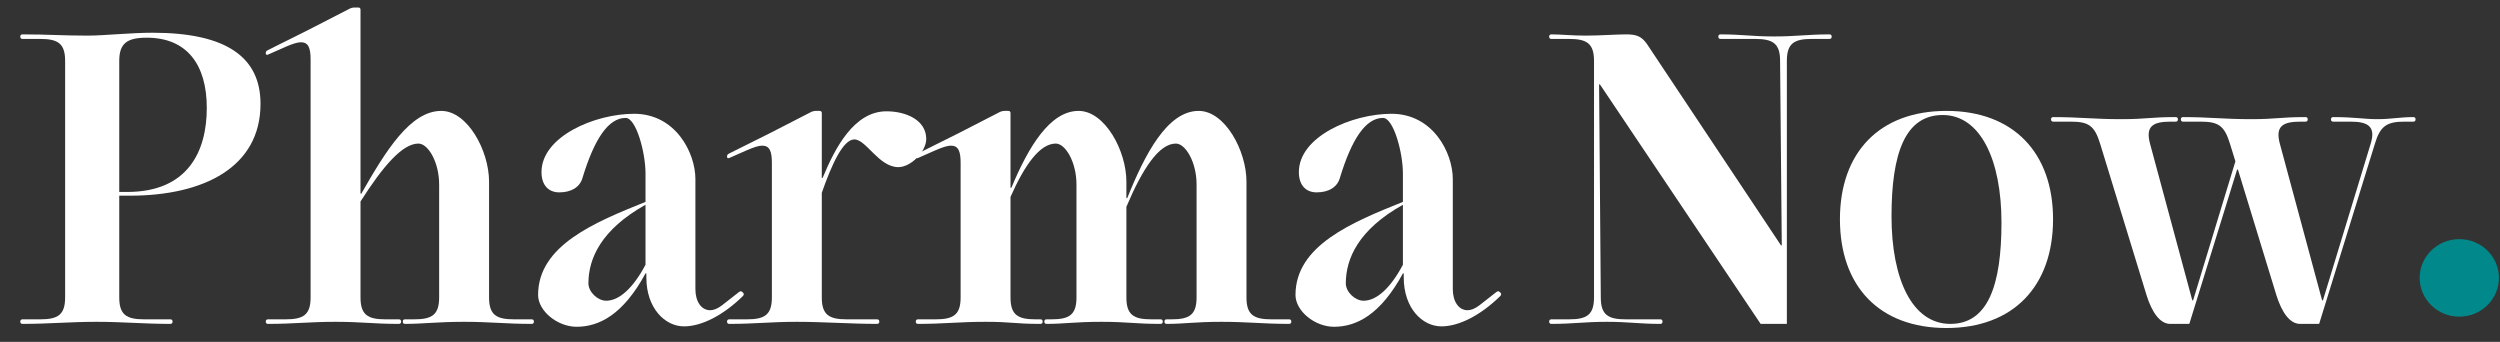 <svg width="117" height="16" viewBox="0 0 117 16" fill="none" xmlns="http://www.w3.org/2000/svg">
<rect x="0" y="0" width="117" height="16" fill="#333333" stroke="none"/>
<path d="M3.048 13.919V2.848C3.048 2.035 2.712 1.822 1.881 1.822H1.049C0.99 1.822 0.95 1.783 0.95 1.725V1.706C0.95 1.648 0.99 1.609 1.049 1.609C2.276 1.609 2.87 1.667 4.117 1.667C4.869 1.667 6.096 1.532 7.145 1.532C10.648 1.532 12.192 2.712 12.192 4.861C12.192 7.822 9.54 9.158 6.076 9.158H5.581V13.919C5.581 14.732 5.918 14.945 6.749 14.945H7.976C8.036 14.945 8.075 14.983 8.075 15.042V15.061C8.075 15.119 8.036 15.158 7.976 15.158C6.729 15.158 5.76 15.061 4.513 15.061C3.266 15.061 2.296 15.158 1.049 15.158C0.99 15.158 0.95 15.119 0.95 15.061V15.042C0.95 14.983 0.99 14.945 1.049 14.945H1.881C2.712 14.945 3.048 14.732 3.048 13.919ZM5.581 8.983H5.957C8.788 8.983 9.678 7.087 9.678 5.054C9.678 3.022 8.748 1.764 6.868 1.764C5.938 1.764 5.581 2.035 5.581 2.848V8.983Z" fill="white"/>
<path d="M14.536 13.919V2.79C14.536 2.248 14.437 1.977 14.081 1.977C13.923 1.977 13.685 2.054 13.368 2.19L12.537 2.558C12.478 2.577 12.438 2.558 12.438 2.499V2.48C12.438 2.422 12.458 2.383 12.537 2.345C14.061 1.59 14.873 1.183 16.396 0.39C16.456 0.37 16.515 0.351 16.575 0.351H16.773C16.832 0.351 16.872 0.39 16.872 0.448V9.061H16.911C18.059 7.048 19.207 5.19 20.651 5.19C21.878 5.19 22.888 7.048 22.888 8.5V13.919C22.888 14.732 23.224 14.945 24.055 14.945H24.887C24.946 14.945 24.986 14.983 24.986 15.042V15.061C24.986 15.119 24.946 15.158 24.887 15.158C23.66 15.158 22.967 15.061 21.72 15.061C20.473 15.061 19.8 15.158 18.95 15.158C18.89 15.158 18.851 15.119 18.851 15.061V15.042C18.851 14.983 18.89 14.945 18.95 14.945H19.385C20.216 14.945 20.552 14.732 20.552 13.919V8.635C20.552 7.59 20.038 6.719 19.583 6.719C18.831 6.719 17.92 7.783 16.872 9.429V13.919C16.872 14.732 17.208 14.945 18.039 14.945H18.672C18.732 14.945 18.771 14.983 18.771 15.042V15.061C18.771 15.119 18.732 15.158 18.672 15.158C17.445 15.158 16.951 15.061 15.704 15.061C14.457 15.061 13.764 15.158 12.537 15.158C12.478 15.158 12.438 15.119 12.438 15.061V15.042C12.438 14.983 12.478 14.945 12.537 14.945H13.368C14.2 14.945 14.536 14.732 14.536 13.919Z" fill="white"/>
<path d="M25.183 13.803C25.183 11.48 27.855 10.396 30.21 9.448V8.112C30.21 7.145 29.775 5.519 29.28 5.519C28.468 5.519 27.815 6.506 27.261 8.325C27.142 8.751 26.747 9.003 26.173 9.003C25.678 9.003 25.342 8.674 25.342 8.054C25.342 6.39 27.835 5.325 29.676 5.325C31.615 5.325 32.545 7.145 32.545 8.383V13.532C32.545 14.113 32.822 14.519 33.238 14.519C33.396 14.519 33.594 14.441 33.792 14.287L34.584 13.667C34.663 13.609 34.703 13.629 34.742 13.667L34.782 13.706C34.821 13.745 34.821 13.803 34.762 13.861C33.852 14.751 32.842 15.274 32.011 15.274C31.12 15.274 30.25 14.422 30.25 12.99V12.796H30.21C29.161 14.732 28.033 15.293 26.984 15.293C26.094 15.293 25.183 14.558 25.183 13.803ZM27.538 13.261C27.538 13.667 27.974 14.074 28.37 14.074C28.983 14.074 29.636 13.474 30.21 12.39V9.583C28.132 10.745 27.538 12.1 27.538 13.261Z" fill="white"/>
<path d="M36.124 13.919V7.629C36.124 7.087 36.025 6.816 35.669 6.816C35.511 6.816 35.273 6.893 34.957 7.029L34.125 7.396C34.066 7.416 34.026 7.396 34.026 7.338V7.319C34.026 7.261 34.046 7.222 34.125 7.183C35.649 6.429 36.461 6.022 37.985 5.229C38.044 5.209 38.103 5.19 38.163 5.19H38.361C38.42 5.19 38.46 5.229 38.46 5.287V8.325H38.499C39.093 6.893 39.983 5.209 41.488 5.209C42.398 5.209 43.348 5.616 43.348 6.506C43.348 7.087 42.635 7.822 42.042 7.822C41.131 7.822 40.538 6.525 39.983 6.525C39.449 6.525 38.915 7.725 38.46 9.022V13.919C38.46 14.732 38.796 14.945 39.627 14.945H41.052C41.111 14.945 41.151 14.983 41.151 15.042V15.061C41.151 15.119 41.111 15.158 41.052 15.158C39.825 15.158 38.539 15.061 37.292 15.061C36.045 15.061 35.352 15.158 34.125 15.158C34.066 15.158 34.026 15.119 34.026 15.061V15.042C34.026 14.983 34.066 14.945 34.125 14.945H34.957C35.788 14.945 36.124 14.732 36.124 13.919Z" fill="white"/>
<path d="M44.957 13.919V7.629C44.957 7.087 44.858 6.816 44.502 6.816C44.343 6.816 44.106 6.893 43.789 7.029L42.958 7.396C42.898 7.416 42.859 7.396 42.859 7.338V7.319C42.859 7.261 42.879 7.222 42.958 7.183C44.482 6.429 45.293 6.022 46.817 5.229C46.876 5.209 46.936 5.19 46.995 5.19H47.193C47.252 5.19 47.292 5.229 47.292 5.287V8.79H47.331C48.123 6.893 49.133 5.19 50.478 5.19C51.705 5.19 52.715 7.048 52.715 8.5V9.274H52.754C53.585 7.203 54.634 5.19 56.099 5.19C57.326 5.19 58.335 7.048 58.335 8.5V13.919C58.335 14.732 58.672 14.945 59.503 14.945H60.334C60.393 14.945 60.433 14.983 60.433 15.042V15.061C60.433 15.119 60.393 15.158 60.334 15.158C59.107 15.158 58.414 15.061 57.167 15.061C55.921 15.061 55.446 15.158 54.595 15.158C54.535 15.158 54.496 15.119 54.496 15.061V15.042C54.496 14.983 54.535 14.945 54.595 14.945H54.832C55.663 14.945 56 14.732 56 13.919V8.635C56 7.59 55.485 6.719 55.03 6.719C54.239 6.719 53.467 7.9 52.715 9.68V13.919C52.715 14.732 53.051 14.945 53.882 14.945H54.318C54.377 14.945 54.417 14.983 54.417 15.042V15.061C54.417 15.119 54.377 15.158 54.318 15.158C53.091 15.158 52.794 15.061 51.547 15.061C50.3 15.061 49.825 15.158 48.974 15.158C48.915 15.158 48.875 15.119 48.875 15.061V15.042C48.875 14.983 48.915 14.945 48.974 14.945H49.212C50.043 14.945 50.379 14.732 50.379 13.919V8.635C50.379 7.59 49.865 6.719 49.41 6.719C48.677 6.719 47.965 7.687 47.292 9.216V13.919C47.292 14.732 47.628 14.945 48.46 14.945H48.697C48.757 14.945 48.796 14.983 48.796 15.042V15.061C48.796 15.119 48.757 15.158 48.697 15.158C47.47 15.158 47.371 15.061 46.124 15.061C44.877 15.061 44.185 15.158 42.958 15.158C42.898 15.158 42.859 15.119 42.859 15.061V15.042C42.859 14.983 42.898 14.945 42.958 14.945H43.789C44.62 14.945 44.957 14.732 44.957 13.919Z" fill="white"/>
<path d="M60.629 13.803C60.629 11.48 63.3 10.396 65.656 9.448V8.112C65.656 7.145 65.22 5.519 64.725 5.519C63.914 5.519 63.261 6.506 62.707 8.325C62.588 8.751 62.192 9.003 61.618 9.003C61.123 9.003 60.787 8.674 60.787 8.054C60.787 6.39 63.281 5.325 65.121 5.325C67.061 5.325 67.991 7.145 67.991 8.383V13.532C67.991 14.113 68.268 14.519 68.684 14.519C68.842 14.519 69.04 14.441 69.238 14.287L70.029 13.667C70.109 13.609 70.148 13.629 70.188 13.667L70.227 13.706C70.267 13.745 70.267 13.803 70.207 13.861C69.297 14.751 68.288 15.274 67.457 15.274C66.566 15.274 65.695 14.422 65.695 12.99V12.796H65.656C64.607 14.732 63.479 15.293 62.43 15.293C61.539 15.293 60.629 14.558 60.629 13.803ZM62.984 13.261C62.984 13.667 63.419 14.074 63.815 14.074C64.429 14.074 65.082 13.474 65.656 12.39V9.583C63.578 10.745 62.984 12.1 62.984 13.261Z" fill="white"/>
<path d="M74.6 13.919V2.848C74.6 2.035 74.264 1.822 73.433 1.822H72.601C72.542 1.822 72.502 1.783 72.502 1.725V1.706C72.502 1.648 72.542 1.609 72.601 1.609C73.017 1.609 73.591 1.667 74.204 1.667C74.877 1.667 75.649 1.609 76.104 1.609C76.559 1.609 76.817 1.686 77.074 2.054L83.348 11.48H83.387L83.308 2.848C83.308 2.035 82.972 1.822 82.14 1.822H80.518C80.458 1.822 80.419 1.783 80.419 1.725V1.706C80.419 1.648 80.458 1.609 80.518 1.609C81.527 1.609 81.982 1.706 83.031 1.706C84.08 1.706 84.594 1.609 85.624 1.609C85.683 1.609 85.722 1.648 85.722 1.706V1.725C85.722 1.783 85.683 1.822 85.624 1.822H84.792C83.961 1.822 83.625 2.035 83.625 2.848V15.158H82.398L74.877 3.951H74.838L74.917 13.919C74.917 14.732 75.253 14.945 76.084 14.945H77.707C77.767 14.945 77.806 14.983 77.806 15.041V15.061C77.806 15.119 77.767 15.158 77.707 15.158C76.698 15.158 76.243 15.061 75.194 15.061C74.145 15.061 73.63 15.158 72.601 15.158C72.542 15.158 72.502 15.119 72.502 15.061V15.041C72.502 14.983 72.542 14.945 72.601 14.945H73.433C74.264 14.945 74.6 14.732 74.6 13.919Z" fill="white"/>
<path d="M86.109 10.261C86.109 7.145 87.949 5.19 91.096 5.19C94.223 5.19 96.083 7.145 96.083 10.261C96.083 13.396 94.223 15.351 91.096 15.351C87.949 15.351 86.109 13.396 86.109 10.261ZM88.523 10.125C88.523 13.067 89.493 15.158 91.274 15.158C93.035 15.158 93.669 13.357 93.669 10.415C93.669 7.474 92.679 5.383 90.918 5.383C89.156 5.383 88.523 7.183 88.523 10.125Z" fill="white"/>
<path d="M98.284 6.719C98.027 5.886 97.75 5.693 96.919 5.693H96.087C96.028 5.693 95.989 5.654 95.989 5.596V5.577C95.989 5.519 96.028 5.48 96.087 5.48C97.314 5.48 98.007 5.577 99.254 5.577C100.501 5.577 100.6 5.48 101.827 5.48C101.886 5.48 101.926 5.519 101.926 5.577V5.596C101.926 5.654 101.886 5.693 101.827 5.693H101.589C100.758 5.693 100.402 5.906 100.62 6.719L102.599 14.054H102.638L104.617 7.551L104.36 6.719C104.103 5.886 103.826 5.693 102.994 5.693H102.163C102.104 5.693 102.064 5.654 102.064 5.596V5.577C102.064 5.519 102.104 5.48 102.163 5.48C103.39 5.48 104.083 5.577 105.33 5.577C106.577 5.577 106.675 5.48 107.903 5.48C107.962 5.48 108.001 5.519 108.001 5.577V5.596C108.001 5.654 107.962 5.693 107.903 5.693H107.665C106.834 5.693 106.478 5.906 106.695 6.719L108.674 14.054H108.714L110.95 6.719C111.188 5.945 110.851 5.693 110.02 5.693H109.189C109.13 5.693 109.09 5.654 109.09 5.596V5.577C109.09 5.519 109.13 5.48 109.189 5.48C110.218 5.48 110.614 5.577 111.267 5.577C111.92 5.577 112.316 5.48 112.949 5.48C113.009 5.48 113.048 5.519 113.048 5.577V5.596C113.048 5.654 113.009 5.693 112.949 5.693H112.514C111.683 5.693 111.386 5.925 111.148 6.719L108.536 15.158H107.645C107.17 15.158 106.794 14.635 106.537 13.822L104.736 7.938H104.696L102.46 15.158H101.569C101.094 15.158 100.718 14.635 100.461 13.822L98.284 6.719Z" fill="white"/>
<path d="M115.095 14.82C116.12 14.82 116.95 14.007 116.95 13.005C116.95 12.003 116.12 11.191 115.095 11.191C114.07 11.191 113.24 12.003 113.24 13.005C113.24 14.007 114.07 14.82 115.095 14.82Z" fill="#01888A"/>
</svg>
